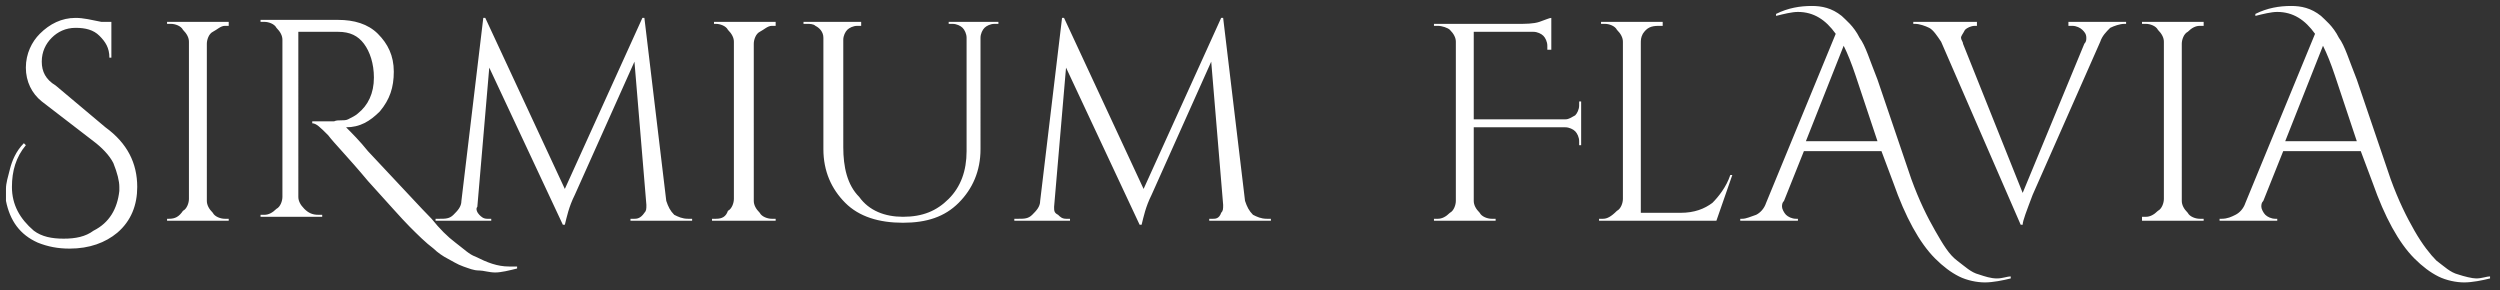 <?xml version="1.0" encoding="utf-8"?>
<!-- Generator: Adobe Illustrator 22.1.0, SVG Export Plug-In . SVG Version: 6.00 Build 0)  -->
<svg version="1.1" id="Layer_1" xmlns="http://www.w3.org/2000/svg" xmlns:xlink="http://www.w3.org/1999/xlink" x="0px" y="0px"
	 viewBox="0 0 125.7 14.6" style="enable-background:new 0 0 125.7 14.6;" xml:space="preserve">
<rect x="0" y="0" width="125.7" height="14.6" fill="#333333" stroke="none"/>
<style type="text/css">
	.Drop_x0020_Shadow{fill:none;}
	.Round_x0020_Corners_x0020_2_x0020_pt{fill:#FFFFFF;stroke:#1A171B;stroke-miterlimit:10;}
	.Live_x0020_Reflect_x0020_X{fill:none;}
	.Bevel_x0020_Soft{fill:url(#SVGID_1_);}
	.Dusk{fill:#FFFFFF;}
	.Foliage_GS{fill:#FFDD00;}
	.Pompadour_GS{fill-rule:evenodd;clip-rule:evenodd;fill:#53AEDD;}
	.st0{clip-path:url(#SVGID_3_);fill:#FFFFFF;}
</style>
<linearGradient id="SVGID_1_" gradientUnits="userSpaceOnUse" x1="0" y1="0" x2="0.707" y2="0.707">
	<stop  offset="0" style="stop-color:#E7E6E9"/>
	<stop  offset="0.173" style="stop-color:#E3E2E5"/>
	<stop  offset="0.351" style="stop-color:#D7D6D9"/>
	<stop  offset="0.531" style="stop-color:#C2C3C4"/>
	<stop  offset="0.712" style="stop-color:#A6A7A7"/>
	<stop  offset="0.892" style="stop-color:#818483"/>
	<stop  offset="1" style="stop-color:#686C69"/>
</linearGradient>
<g>
	<defs>
		<rect id="SVGID_2_" x="0.3" y="0.3" width="125" height="14"/>
	</defs>
	<clipPath id="SVGID_3_">
		<use xlink:href="#SVGID_2_"  style="overflow:visible;"/>
	</clipPath>
	<path class="st0" d="M116.8,2.3c0.2,0.4,0.4,0.9,0.6,1.5l1.1,3.3h-3.6L116.8,2.3z M113.4,0.8c0.4-0.1,0.8-0.2,1.1-0.2
		c0.8,0,1.4,0.4,1.9,1.1l-3.5,8.5c-0.1,0.3-0.3,0.5-0.5,0.6c-0.2,0.1-0.4,0.2-0.7,0.2h-0.1v0.1h2.9V11h-0.1c-0.2,0-0.4-0.1-0.5-0.2
		c-0.1-0.1-0.2-0.3-0.2-0.4s0-0.2,0.1-0.3l1-2.5h3.9l0.6,1.6c0.6,1.7,1.3,3,2.1,3.8c0.4,0.4,0.8,0.7,1.2,0.9
		c0.4,0.2,0.9,0.3,1.3,0.3s0.9-0.1,1.3-0.2l0-0.1c-0.2,0-0.4,0.1-0.7,0.1c-0.2,0-0.6-0.1-0.9-0.2c-0.4-0.1-0.7-0.4-1.1-0.7
		c-0.3-0.3-0.7-0.8-1.1-1.5c-0.4-0.7-0.8-1.5-1.2-2.6l-1.7-5c-0.4-1-0.6-1.7-0.9-2.1c-0.3-0.6-0.7-0.9-0.9-1.1
		c-0.5-0.4-1-0.5-1.5-0.5c-0.6,0-1.2,0.1-1.8,0.4L113.4,0.8z M107.7,11v0.1h3.1V11h-0.2c-0.2,0-0.5-0.1-0.6-0.3
		c-0.2-0.2-0.3-0.4-0.3-0.6V2.2c0-0.2,0.1-0.5,0.3-0.6c0.2-0.2,0.4-0.3,0.6-0.3h0.2V1.1h-3.1v0.1h0.2c0.2,0,0.5,0.1,0.6,0.3
		c0.2,0.2,0.3,0.4,0.3,0.6v7.9c0,0.2-0.1,0.5-0.3,0.6c-0.2,0.2-0.4,0.3-0.6,0.3H107.7z M104.1,1.3h0.1c0.2,0,0.4,0.1,0.5,0.2
		c0.1,0.1,0.2,0.2,0.2,0.4c0,0.1,0,0.2-0.1,0.3l-3.1,7.5l-3-7.5c0-0.1-0.1-0.2-0.1-0.3c0-0.1,0.1-0.2,0.2-0.4
		c0.1-0.1,0.3-0.2,0.5-0.2h0.1V1.1h-3.2v0.1h0.1c0.2,0,0.5,0.1,0.7,0.2c0.2,0.1,0.4,0.4,0.6,0.7l4,9.2h0.1c0-0.2,0.2-0.7,0.5-1.5
		l3.4-7.7c0.1-0.3,0.3-0.5,0.5-0.7c0.2-0.1,0.5-0.2,0.7-0.2h0.1V1.1h-2.9V1.3z M92.7,2.3c0.2,0.4,0.4,0.9,0.6,1.5l1.1,3.3h-3.6
		L92.7,2.3z M89.3,0.8c0.4-0.1,0.8-0.2,1.1-0.2c0.8,0,1.4,0.4,1.9,1.1l-3.5,8.5c-0.1,0.3-0.3,0.5-0.5,0.6C88,10.9,87.8,11,87.6,11
		h-0.1v0.1h2.9V11h-0.1c-0.2,0-0.4-0.1-0.5-0.2c-0.1-0.1-0.2-0.3-0.2-0.4s0-0.2,0.1-0.3l1-2.5h3.9l0.6,1.6c0.6,1.7,1.3,3,2.1,3.8
		c0.4,0.4,0.8,0.7,1.2,0.9c0.4,0.2,0.9,0.3,1.3,0.3c0.4,0,0.9-0.1,1.3-0.2l0-0.1c-0.2,0-0.4,0.1-0.7,0.1s-0.6-0.1-0.9-0.2
		c-0.4-0.1-0.7-0.4-1.1-0.7s-0.7-0.8-1.1-1.5c-0.4-0.7-0.8-1.5-1.2-2.6l-1.7-5c-0.4-1-0.6-1.7-0.9-2.1c-0.3-0.6-0.7-0.9-0.9-1.1
		c-0.5-0.4-1-0.5-1.5-0.5c-0.6,0-1.2,0.1-1.8,0.4L89.3,0.8z M80.4,11v0.1h5.9l0.8-2.3H87c-0.2,0.6-0.6,1.1-0.9,1.4
		c-0.4,0.3-0.9,0.5-1.6,0.5h-2V2.2c0-0.2,0-0.3,0.1-0.5c0.2-0.3,0.4-0.4,0.8-0.4h0.2V1.1h-3.1v0.1h0.2c0.2,0,0.5,0.1,0.6,0.3
		c0.2,0.2,0.3,0.4,0.3,0.6v7.9c0,0.2-0.1,0.5-0.3,0.6C81,10.9,80.8,11,80.6,11H80.4z M79.4,7.3h0.1V5.1h-0.1v0.2
		c0,0.2-0.1,0.4-0.2,0.5C79,5.9,78.9,6,78.7,6h-4.6V1.6h3c0.2,0,0.4,0.1,0.5,0.2c0.1,0.1,0.2,0.3,0.2,0.5v0.2H78V0.9
		c-0.1,0-0.3,0.1-0.6,0.2c-0.3,0.1-0.7,0.1-1.1,0.1h-4.2l0,0.1h0.2c0.2,0,0.5,0.1,0.6,0.2c0.2,0.2,0.3,0.4,0.3,0.6v8
		c0,0.2-0.1,0.5-0.3,0.6c-0.2,0.2-0.4,0.3-0.6,0.3h-0.2v0.1h3.1V11H75c-0.2,0-0.5-0.1-0.6-0.3c-0.2-0.2-0.3-0.4-0.3-0.6V6.4h4.6
		c0.2,0,0.4,0.1,0.5,0.2c0.1,0.1,0.2,0.3,0.2,0.5V7.3z M63,10.8c-0.2-0.2-0.3-0.4-0.4-0.7l-1.1-9.2h-0.1l-3.9,8.6l-4-8.6h-0.1
		l-1.1,9.2c0,0.3-0.2,0.5-0.4,0.7c-0.2,0.2-0.4,0.2-0.7,0.2H51v0.1h2.8V11h-0.2c-0.2,0-0.3-0.1-0.4-0.2C53,10.7,53,10.6,53,10.4
		l0.6-7l3.7,7.9h0.1c0.1-0.4,0.2-0.9,0.5-1.5l3-6.7l0.6,7.2c0,0.2,0,0.3-0.1,0.4C61.3,11,61.1,11,61,11h-0.2v0.1h3.1V11h-0.2
		C63.4,11,63.2,10.9,63,10.8 M50.3,1.1h-2.6v0.1h0.2c0.2,0,0.4,0.1,0.5,0.2c0.1,0.1,0.2,0.3,0.2,0.5v5.7c0,1-0.3,1.8-0.9,2.4
		s-1.3,0.9-2.3,0.9c-0.9,0-1.7-0.3-2.2-1c-0.6-0.6-0.8-1.5-0.8-2.5V2c0-0.2,0.1-0.4,0.2-0.5c0.1-0.1,0.3-0.2,0.5-0.2h0.2V1.1h-2.9
		v0.1h0.2c0.1,0,0.3,0,0.4,0.1c0.2,0.1,0.4,0.3,0.4,0.6v5.6c0,1.1,0.4,2,1.1,2.7s1.7,1,2.9,1c1.2,0,2.1-0.3,2.8-1
		c0.7-0.7,1.1-1.6,1.1-2.7V1.9c0-0.2,0.1-0.4,0.2-0.5c0.1-0.1,0.3-0.2,0.5-0.2h0.2V1.1z M35.8,11v0.1H39V11h-0.2
		c-0.2,0-0.5-0.1-0.6-0.3c-0.2-0.2-0.3-0.4-0.3-0.6V2.2c0-0.2,0.1-0.5,0.3-0.6s0.4-0.3,0.6-0.3H39V1.1h-3.1v0.1H36
		c0.2,0,0.5,0.1,0.6,0.3c0.2,0.2,0.3,0.4,0.3,0.6v7.9c0,0.2-0.1,0.5-0.3,0.6C36.5,10.9,36.3,11,36,11H35.8z M33.9,10.8
		c-0.2-0.2-0.3-0.4-0.4-0.7l-1.1-9.2h-0.1l-3.9,8.6l-4-8.6h-0.1l-1.1,9.2c0,0.3-0.2,0.5-0.4,0.7S22.4,11,22.1,11h-0.2v0.1h2.8V11
		h-0.2c-0.2,0-0.3-0.1-0.4-0.2c-0.1-0.1-0.2-0.3-0.1-0.4l0.6-7l3.7,7.9h0.1c0.1-0.4,0.2-0.9,0.5-1.5l3-6.7l0.6,7.2
		c0,0.2,0,0.3-0.1,0.4C32.2,11,32,11,31.9,11h-0.2v0.1h3.1V11h-0.2C34.3,11,34.1,10.9,33.9,10.8 M25.9,13.4c-0.1,0-0.2,0-0.3,0
		c-0.6,0-1.1-0.2-1.7-0.5c-0.3-0.1-0.6-0.4-1-0.7c-0.4-0.3-0.8-0.7-1.2-1.2c-0.5-0.5-1.5-1.6-3.2-3.4c-0.4-0.5-0.8-0.9-1.1-1.2h0
		c0.7,0,1.2-0.3,1.7-0.8c0.5-0.6,0.7-1.2,0.7-2c0-0.8-0.3-1.4-0.8-1.9c-0.5-0.5-1.2-0.7-2-0.7h-3.9v0.1h0.2c0.2,0,0.5,0.1,0.6,0.3
		c0.2,0.2,0.3,0.4,0.3,0.6v7.9c0,0.2-0.1,0.5-0.3,0.6c-0.2,0.2-0.4,0.3-0.6,0.3h-0.2v0.1h3.1l0-0.1h-0.2c-0.3,0-0.5-0.1-0.7-0.3
		c-0.2-0.2-0.3-0.4-0.3-0.6V1.6H17c0.6,0,1,0.2,1.3,0.6c0.3,0.4,0.5,1,0.5,1.7c0,0.8-0.3,1.4-0.8,1.8c-0.1,0.1-0.3,0.2-0.5,0.3
		S17,6,16.8,6.1c-0.2,0-0.6,0-1.1,0v0.1c0.2,0,0.4,0.2,0.8,0.6c0.3,0.4,1,1.1,2,2.3c1,1.1,1.7,1.9,2.1,2.3c0.4,0.4,0.8,0.8,1.2,1.1
		c0.2,0.2,0.5,0.4,0.7,0.5c0.2,0.1,0.5,0.3,0.8,0.4c0.3,0.1,0.5,0.2,0.8,0.2c0.2,0,0.5,0.1,0.8,0.1c0.3,0,0.7-0.1,1.1-0.2V13.4z
		 M8.4,11v0.1h3.1V11h-0.2c-0.2,0-0.5-0.1-0.6-0.3c-0.2-0.2-0.3-0.4-0.3-0.6V2.2c0-0.2,0.1-0.5,0.3-0.6s0.4-0.3,0.6-0.3h0.2V1.1H8.4
		v0.1h0.2c0.2,0,0.5,0.1,0.6,0.3c0.2,0.2,0.3,0.4,0.3,0.6v7.9c0,0.2-0.1,0.5-0.3,0.6C9,10.9,8.8,11,8.5,11H8.4z M1.2,7.2
		C0.8,7.6,0.6,8.1,0.5,8.5c-0.1,0.4-0.2,0.7-0.2,1c0,0.2,0,0.4,0,0.6c0.2,1,0.7,1.7,1.6,2.1c0.5,0.2,1,0.3,1.6,0.3
		c1,0,1.8-0.3,2.4-0.8c0.7-0.6,1-1.4,1-2.3c0-1.2-0.5-2.2-1.6-3L2.8,4.3C2.3,4,2.1,3.6,2.1,3.1s0.2-0.9,0.5-1.2
		c0.3-0.3,0.7-0.5,1.2-0.5S4.7,1.5,5,1.8s0.5,0.6,0.5,1.1h0.1l0-1.8H5.1C4.6,1,4.2,0.9,3.8,0.9C3.1,0.9,2.5,1.2,2,1.7
		C1.6,2.1,1.3,2.7,1.3,3.4s0.3,1.3,0.8,1.7l2.6,2c0.4,0.3,0.8,0.7,1,1.1C5.9,8.7,6,9.1,6,9.4c0,0.1,0,0.1,0,0.2
		c-0.1,0.9-0.5,1.6-1.3,2C4.3,11.9,3.8,12,3.2,12s-1.1-0.1-1.5-0.4C1,11,0.6,10.3,0.6,9.4c0-0.8,0.2-1.5,0.7-2.1L1.2,7.2z"/>
</g>
</svg>
